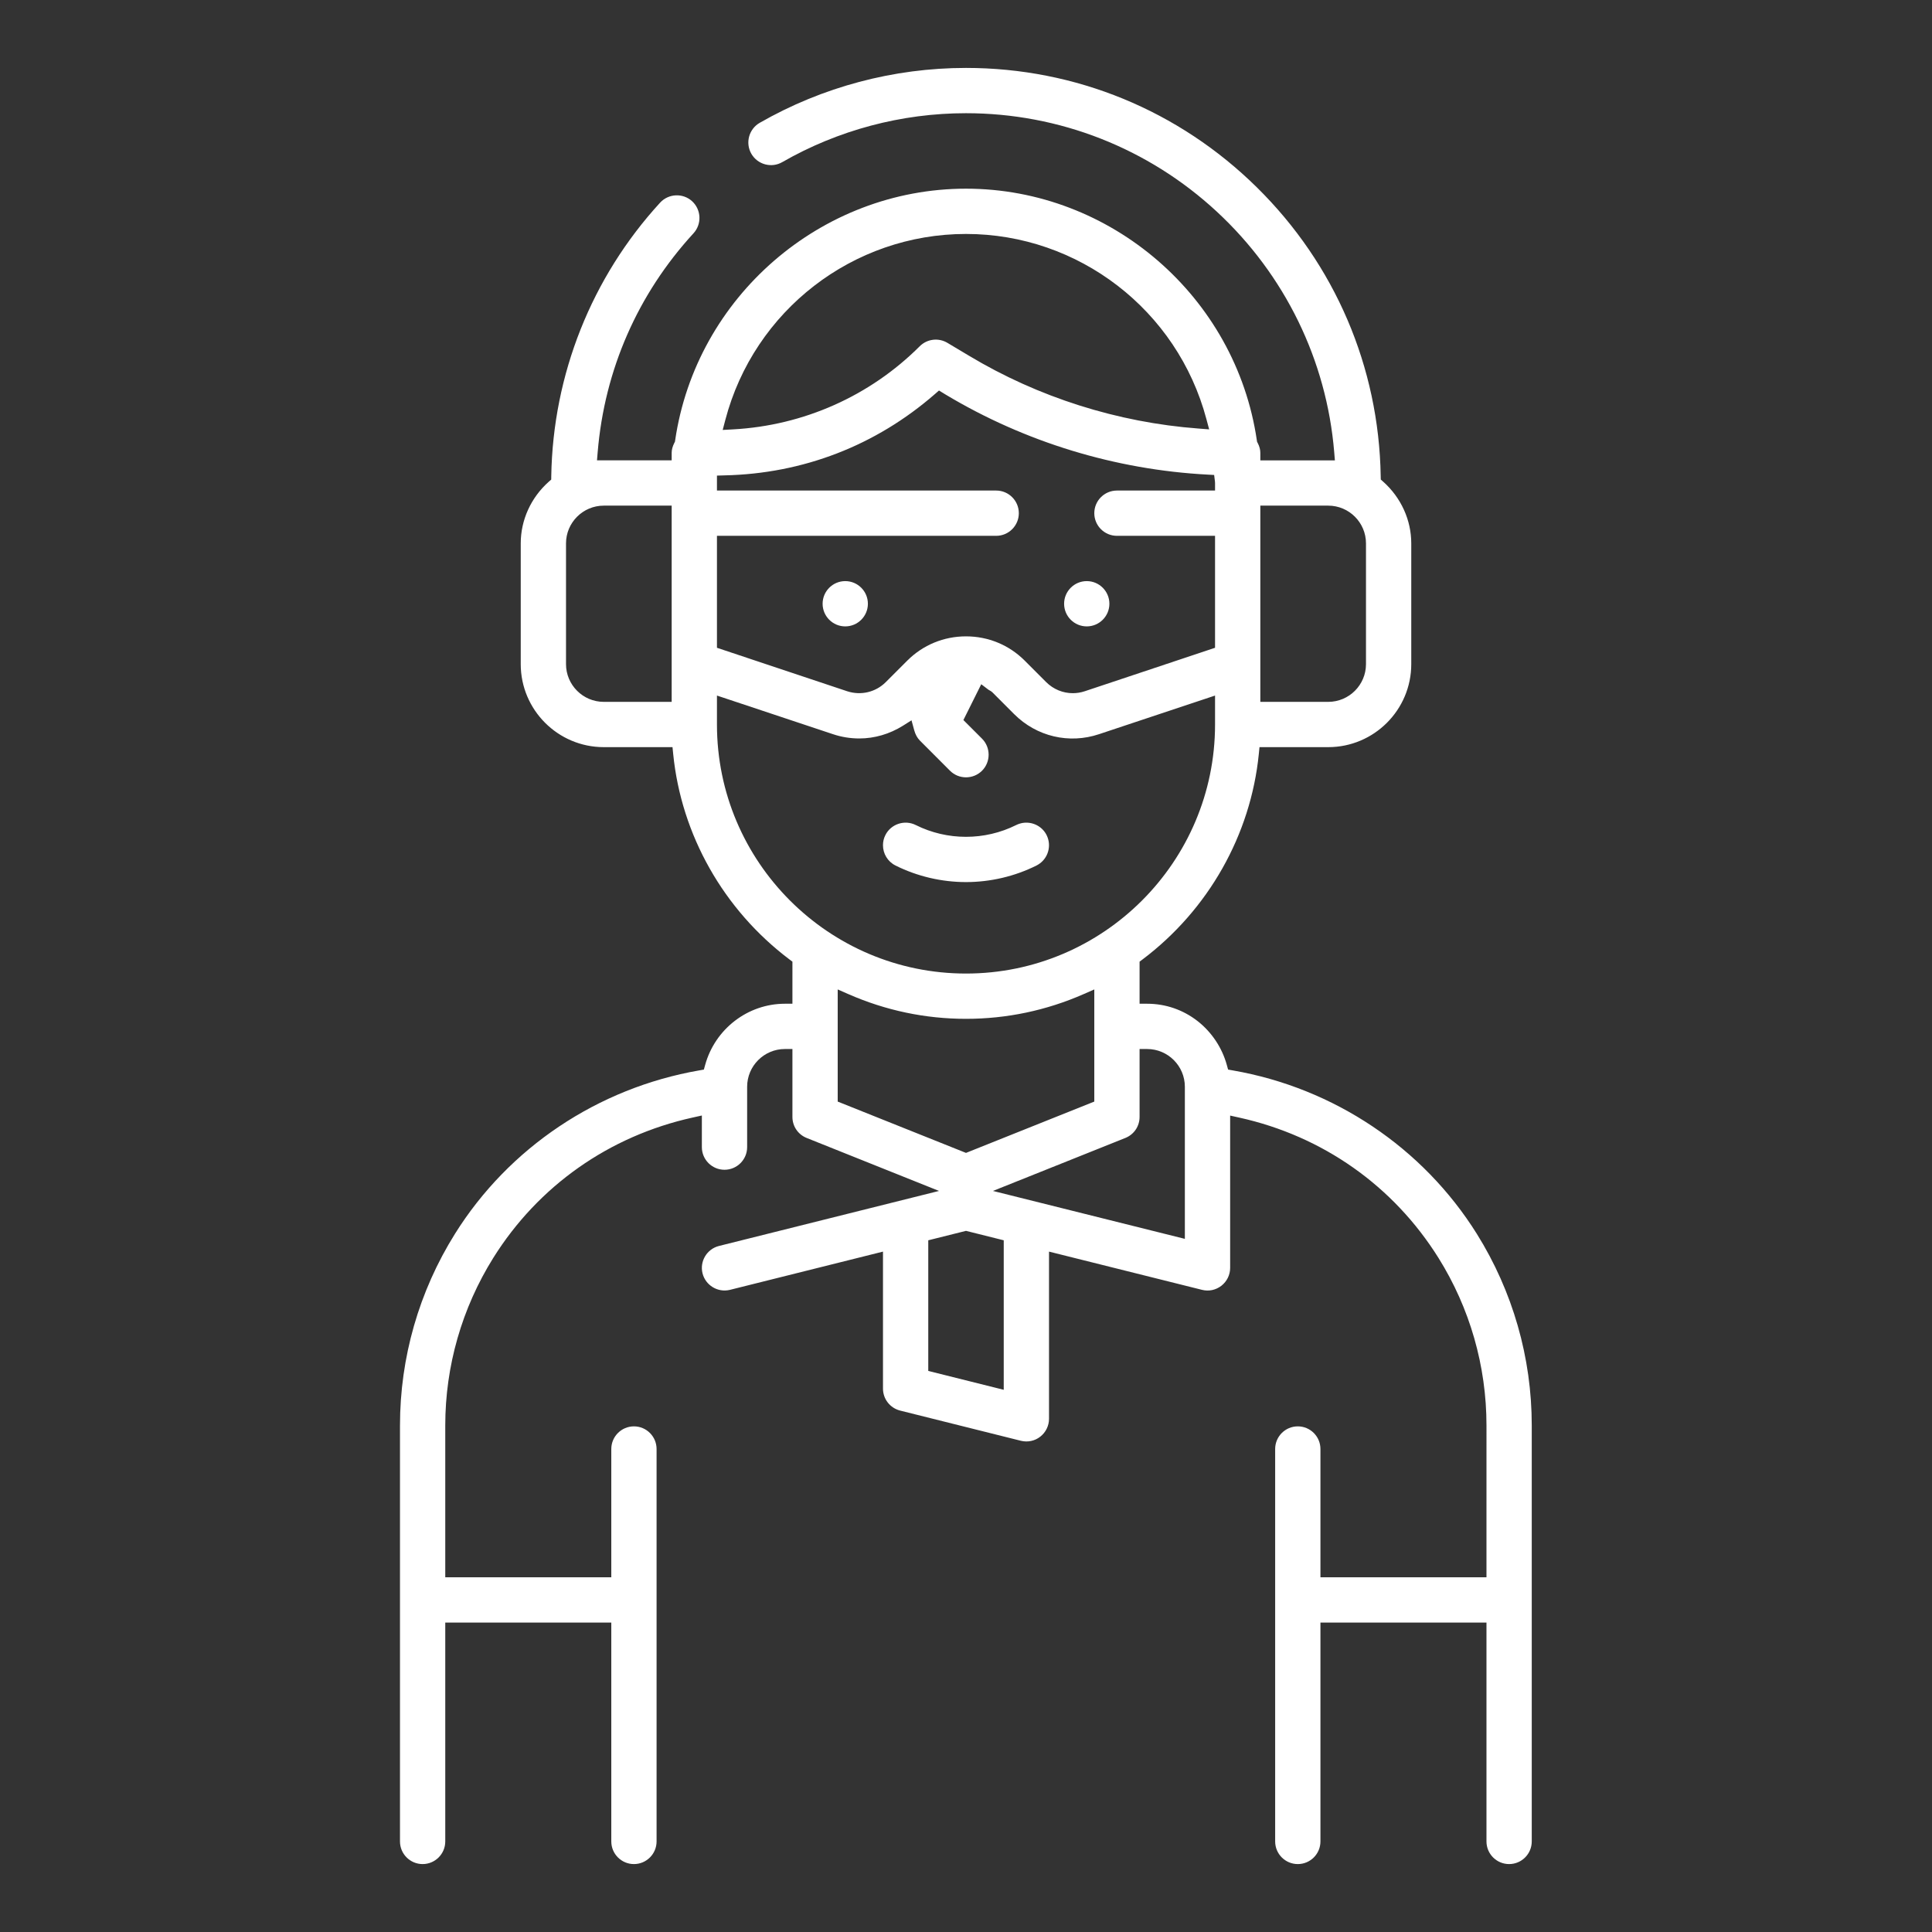 <?xml version="1.0" encoding="UTF-8"?> <svg xmlns="http://www.w3.org/2000/svg" xmlns:xlink="http://www.w3.org/1999/xlink" version="1.1" id="Outline" x="0px" y="0px" viewBox="0 0 512 512" style="enable-background:new 0 0 512 512;" xml:space="preserve"><rect x="0" y="0" width="512" height="512" fill="#333333" stroke="none"/> <style type="text/css"> .st0{fill:#FFFFFF;} </style> <g> <path class="st0" d="M224,154c-3.31,0-6,2.69-6,6s2.69,6,6,6s6-2.69,6-6S227.31,154,224,154z M277.6,221.86 c-0.07-0.18-0.15-0.37-0.24-0.55c-0.01-0.02-0.02-0.04-0.03-0.06c-1.2-2.33-3.76-3.55-6.26-3.17c-0.59,0.1-1.18,0.28-1.74,0.55 c-0.01,0.01-0.02,0.01-0.02,0.01c-8.34,4.17-18.3,4.17-26.63,0c-2.96-1.47-6.58-0.27-8.05,2.68c-0.43,0.85-0.63,1.76-0.63,2.66 c-0.01,2.21,1.21,4.34,3.32,5.39c5.75,2.87,12.21,4.39,18.68,4.39c6.48,0,12.94-1.52,18.68-4.39 C277.46,227.98,278.69,224.71,277.6,221.86z M288,154c-3.31,0-6,2.69-6,6s2.69,6,6,6s6-2.69,6-6S291.31,154,288,154z M277.6,221.86 c-0.07-0.18-0.15-0.37-0.24-0.55c-0.01-0.02-0.02-0.04-0.03-0.06c-1.2-2.33-3.76-3.55-6.26-3.17c-0.59,0.1-1.18,0.28-1.74,0.55 c-0.01,0.01-0.02,0.01-0.02,0.01c-8.34,4.17-18.3,4.17-26.63,0c-2.96-1.47-6.58-0.27-8.05,2.68c-0.43,0.85-0.63,1.76-0.63,2.66 c-0.01,2.21,1.21,4.34,3.32,5.39c5.75,2.87,12.21,4.39,18.68,4.39c6.48,0,12.94-1.52,18.68-4.39 C277.46,227.98,278.69,224.71,277.6,221.86z M288,154c-3.31,0-6,2.69-6,6s2.69,6,6,6s6-2.69,6-6S291.31,154,288,154z M224,154 c-3.31,0-6,2.69-6,6s2.69,6,6,6s6-2.69,6-6S227.31,154,224,154z M224,154c-3.31,0-6,2.69-6,6s2.69,6,6,6s6-2.69,6-6 S227.31,154,224,154z M277.6,221.86c-0.07-0.18-0.15-0.37-0.24-0.55c-0.01-0.02-0.02-0.04-0.03-0.06c-1.2-2.33-3.76-3.55-6.26-3.17 c-0.59,0.1-1.18,0.28-1.74,0.55c-0.01,0.01-0.02,0.01-0.02,0.01c-8.34,4.17-18.3,4.17-26.63,0c-2.96-1.47-6.58-0.27-8.05,2.68 c-0.43,0.85-0.63,1.76-0.63,2.66c-0.01,2.21,1.21,4.34,3.32,5.39c5.75,2.87,12.21,4.39,18.68,4.39c6.48,0,12.94-1.52,18.68-4.39 C277.46,227.98,278.69,224.71,277.6,221.86z M288,154c-3.31,0-6,2.69-6,6s2.69,6,6,6s6-2.69,6-6S291.31,154,288,154z M277.6,221.86 c-0.07-0.18-0.15-0.37-0.24-0.55c-0.01-0.02-0.02-0.04-0.03-0.06c-1.2-2.33-3.76-3.55-6.26-3.17c-0.59,0.1-1.18,0.28-1.74,0.55 c-0.01,0.01-0.02,0.01-0.02,0.01c-8.34,4.17-18.3,4.17-26.63,0c-2.96-1.47-6.58-0.27-8.05,2.68c-0.43,0.85-0.63,1.76-0.63,2.66 c-0.01,2.21,1.21,4.34,3.32,5.39c5.75,2.87,12.21,4.39,18.68,4.39c6.48,0,12.94-1.52,18.68-4.39 C277.46,227.98,278.69,224.71,277.6,221.86z M288,154c-3.31,0-6,2.69-6,6s2.69,6,6,6s6-2.69,6-6S291.31,154,288,154z M224,154 c-3.31,0-6,2.69-6,6s2.69,6,6,6s6-2.69,6-6S227.31,154,224,154z M224,154c-3.31,0-6,2.69-6,6s2.69,6,6,6s6-2.69,6-6 S227.31,154,224,154z M277.6,221.86c-0.07-0.18-0.15-0.37-0.24-0.55c-0.01-0.02-0.02-0.04-0.03-0.06c-1.2-2.33-3.76-3.55-6.26-3.17 c-0.59,0.1-1.18,0.28-1.74,0.55c-0.01,0.01-0.02,0.01-0.02,0.01c-8.34,4.17-18.3,4.17-26.63,0c-2.96-1.47-6.58-0.27-8.05,2.68 c-0.43,0.85-0.63,1.76-0.63,2.66c-0.01,2.21,1.21,4.34,3.32,5.39c5.75,2.87,12.21,4.39,18.68,4.39c6.48,0,12.94-1.52,18.68-4.39 C277.46,227.98,278.69,224.71,277.6,221.86z M288,154c-3.31,0-6,2.69-6,6s2.69,6,6,6s6-2.69,6-6S291.31,154,288,154z M277.6,221.86 c-0.07-0.18-0.15-0.37-0.24-0.55c-0.01-0.02-0.02-0.04-0.03-0.06c-1.2-2.33-3.76-3.55-6.26-3.17c-0.59,0.1-1.18,0.28-1.74,0.55 c-0.01,0.01-0.02,0.01-0.02,0.01c-8.34,4.17-18.3,4.17-26.63,0c-2.96-1.47-6.58-0.27-8.05,2.68c-0.43,0.85-0.63,1.76-0.63,2.66 c-0.01,2.21,1.21,4.34,3.32,5.39c5.75,2.87,12.21,4.39,18.68,4.39c6.48,0,12.94-1.52,18.68-4.39 C277.46,227.98,278.69,224.71,277.6,221.86z M288,154c-3.31,0-6,2.69-6,6s2.69,6,6,6s6-2.69,6-6S291.31,154,288,154z M224,154 c-3.31,0-6,2.69-6,6s2.69,6,6,6s6-2.69,6-6S227.31,154,224,154z M224,154c-3.31,0-6,2.69-6,6s2.69,6,6,6s6-2.69,6-6 S227.31,154,224,154z M277.6,221.86c-0.07-0.18-0.15-0.37-0.24-0.55c-0.01-0.02-0.02-0.04-0.03-0.06c-1.2-2.33-3.76-3.55-6.26-3.17 c-0.59,0.1-1.18,0.28-1.74,0.55c-0.01,0.01-0.02,0.01-0.02,0.01c-8.34,4.17-18.3,4.17-26.63,0c-2.96-1.47-6.58-0.27-8.05,2.68 c-0.43,0.85-0.63,1.76-0.63,2.66c-0.01,2.21,1.21,4.34,3.32,5.39c5.75,2.87,12.21,4.39,18.68,4.39c6.48,0,12.94-1.52,18.68-4.39 C277.46,227.98,278.69,224.71,277.6,221.86z M288,154c-3.31,0-6,2.69-6,6s2.69,6,6,6s6-2.69,6-6S291.31,154,288,154z M277.6,221.86 c-0.07-0.18-0.15-0.37-0.24-0.55c-0.01-0.02-0.02-0.04-0.03-0.06c-1.2-2.33-3.76-3.55-6.26-3.17c-0.59,0.1-1.18,0.28-1.74,0.55 c-0.01,0.01-0.02,0.01-0.02,0.01c-8.34,4.17-18.3,4.17-26.63,0c-2.96-1.47-6.58-0.27-8.05,2.68c-0.43,0.85-0.63,1.76-0.63,2.66 c-0.01,2.21,1.21,4.34,3.32,5.39c5.75,2.87,12.21,4.39,18.68,4.39c6.48,0,12.94-1.52,18.68-4.39 C277.46,227.98,278.69,224.71,277.6,221.86z M288,154c-3.31,0-6,2.69-6,6s2.69,6,6,6s6-2.69,6-6S291.31,154,288,154z M224,154 c-3.31,0-6,2.69-6,6s2.69,6,6,6s6-2.69,6-6S227.31,154,224,154z M224,154c-3.31,0-6,2.69-6,6s2.69,6,6,6s6-2.69,6-6 S227.31,154,224,154z M277.6,221.86c-0.07-0.18-0.15-0.37-0.24-0.55c-0.01-0.02-0.02-0.04-0.03-0.06c-1.2-2.33-3.76-3.55-6.26-3.17 c-0.59,0.1-1.18,0.28-1.74,0.55c-0.01,0.01-0.02,0.01-0.02,0.01c-8.34,4.17-18.3,4.17-26.63,0c-2.96-1.47-6.58-0.27-8.05,2.68 c-0.43,0.85-0.63,1.76-0.63,2.66c-0.01,2.21,1.21,4.34,3.32,5.39c5.75,2.87,12.21,4.39,18.68,4.39c6.48,0,12.94-1.52,18.68-4.39 C277.46,227.98,278.69,224.71,277.6,221.86z M288,154c-3.31,0-6,2.69-6,6s2.69,6,6,6s6-2.69,6-6S291.31,154,288,154z M277.6,221.86 c-0.07-0.18-0.15-0.37-0.24-0.55c-0.01-0.02-0.02-0.04-0.03-0.06c-1.2-2.33-3.76-3.55-6.26-3.17c-0.59,0.1-1.18,0.28-1.74,0.55 c-0.01,0.01-0.02,0.01-0.02,0.01c-8.34,4.17-18.3,4.17-26.63,0c-2.96-1.47-6.58-0.27-8.05,2.68c-0.43,0.85-0.63,1.76-0.63,2.66 c-0.01,2.21,1.21,4.34,3.32,5.39c5.75,2.87,12.21,4.39,18.68,4.39c6.48,0,12.94-1.52,18.68-4.39 C277.46,227.98,278.69,224.71,277.6,221.86z M288,154c-3.31,0-6,2.69-6,6s2.69,6,6,6s6-2.69,6-6S291.31,154,288,154z M224,154 c-3.31,0-6,2.69-6,6s2.69,6,6,6s6-2.69,6-6S227.31,154,224,154z M224,154c-3.31,0-6,2.69-6,6s2.69,6,6,6s6-2.69,6-6 S227.31,154,224,154z M277.6,221.86c-0.07-0.18-0.15-0.37-0.24-0.55c-0.01-0.02-0.02-0.04-0.03-0.06c-1.2-2.33-3.76-3.55-6.26-3.17 c-0.59,0.1-1.18,0.28-1.74,0.55c-0.01,0.01-0.02,0.01-0.02,0.01c-8.34,4.17-18.3,4.17-26.63,0c-2.96-1.47-6.58-0.27-8.05,2.68 c-0.43,0.85-0.63,1.76-0.63,2.66c-0.01,2.21,1.21,4.34,3.32,5.39c5.75,2.87,12.21,4.39,18.68,4.39c6.48,0,12.94-1.52,18.68-4.39 C277.46,227.98,278.69,224.71,277.6,221.86z M288,154c-3.31,0-6,2.69-6,6s2.69,6,6,6s6-2.69,6-6S291.31,154,288,154z M277.6,221.86 c-0.07-0.18-0.15-0.37-0.24-0.55c-0.01-0.02-0.02-0.04-0.03-0.06c-1.2-2.33-3.76-3.55-6.26-3.17c-0.59,0.1-1.18,0.28-1.74,0.55 c-0.01,0.01-0.02,0.01-0.02,0.01c-8.34,4.17-18.3,4.17-26.63,0c-2.96-1.47-6.58-0.27-8.05,2.68c-0.43,0.85-0.63,1.76-0.63,2.66 c-0.01,2.21,1.21,4.34,3.32,5.39c5.75,2.87,12.21,4.39,18.68,4.39c6.48,0,12.94-1.52,18.68-4.39 C277.46,227.98,278.69,224.71,277.6,221.86z M288,154c-3.31,0-6,2.69-6,6s2.69,6,6,6s6-2.69,6-6S291.31,154,288,154z M224,154 c-3.31,0-6,2.69-6,6s2.69,6,6,6s6-2.69,6-6S227.31,154,224,154z M224,154c-3.31,0-6,2.69-6,6s2.69,6,6,6s6-2.69,6-6 S227.31,154,224,154z M277.6,221.86c-0.07-0.18-0.15-0.37-0.24-0.55c-0.01-0.02-0.02-0.04-0.03-0.06c-1.2-2.33-3.76-3.55-6.26-3.17 c-0.59,0.1-1.18,0.28-1.74,0.55c-0.01,0.01-0.02,0.01-0.02,0.01c-8.34,4.17-18.3,4.17-26.63,0c-2.96-1.47-6.58-0.27-8.05,2.68 c-0.43,0.85-0.63,1.76-0.63,2.66c-0.01,2.21,1.21,4.34,3.32,5.39c5.75,2.87,12.21,4.39,18.68,4.39c6.48,0,12.94-1.52,18.68-4.39 C277.46,227.98,278.69,224.71,277.6,221.86z M288,154c-3.31,0-6,2.69-6,6s2.69,6,6,6s6-2.69,6-6S291.31,154,288,154z M277.6,221.86 c-0.07-0.18-0.15-0.37-0.24-0.55c-0.01-0.02-0.02-0.04-0.03-0.06c-1.2-2.33-3.76-3.55-6.26-3.17c-0.59,0.1-1.18,0.28-1.74,0.55 c-0.01,0.01-0.02,0.01-0.02,0.01c-8.34,4.17-18.3,4.17-26.63,0c-2.96-1.47-6.58-0.27-8.05,2.68c-0.43,0.85-0.63,1.76-0.63,2.66 c-0.01,2.21,1.21,4.34,3.32,5.39c5.75,2.87,12.21,4.39,18.68,4.39c6.48,0,12.94-1.52,18.68-4.39 C277.46,227.98,278.69,224.71,277.6,221.86z M288,154c-3.31,0-6,2.69-6,6s2.69,6,6,6s6-2.69,6-6S291.31,154,288,154z M224,154 c-3.31,0-6,2.69-6,6s2.69,6,6,6s6-2.69,6-6S227.31,154,224,154z M224,154c-3.31,0-6,2.69-6,6s2.69,6,6,6s6-2.69,6-6 S227.31,154,224,154z M277.6,221.86c-0.07-0.18-0.15-0.37-0.24-0.55c-0.01-0.02-0.02-0.04-0.03-0.06c-1.2-2.33-3.76-3.55-6.26-3.17 c-0.59,0.1-1.18,0.28-1.74,0.55c-0.01,0.01-0.02,0.01-0.02,0.01c-8.34,4.17-18.3,4.17-26.63,0c-2.96-1.47-6.58-0.27-8.05,2.68 c-0.43,0.85-0.63,1.76-0.63,2.66c-0.01,2.21,1.21,4.34,3.32,5.39c5.75,2.87,12.21,4.39,18.68,4.39c6.48,0,12.94-1.52,18.68-4.39 C277.46,227.98,278.69,224.71,277.6,221.86z M288,154c-3.31,0-6,2.69-6,6s2.69,6,6,6s6-2.69,6-6S291.31,154,288,154z M277.6,221.86 c-0.07-0.18-0.15-0.37-0.24-0.55c-0.01-0.02-0.02-0.04-0.03-0.06c-1.2-2.33-3.76-3.55-6.26-3.17c-0.59,0.1-1.18,0.28-1.74,0.55 c-0.01,0.01-0.02,0.01-0.02,0.01c-8.34,4.17-18.3,4.17-26.63,0c-2.96-1.47-6.58-0.27-8.05,2.68c-0.43,0.85-0.63,1.76-0.63,2.66 c-0.01,2.21,1.21,4.34,3.32,5.39c5.75,2.87,12.21,4.39,18.68,4.39c6.48,0,12.94-1.52,18.68-4.39 C277.46,227.98,278.69,224.71,277.6,221.86z M288,154c-3.31,0-6,2.69-6,6s2.69,6,6,6s6-2.69,6-6S291.31,154,288,154z M224,154 c-3.31,0-6,2.69-6,6s2.69,6,6,6s6-2.69,6-6S227.31,154,224,154z M391.38,326.99c-14.3-22.87-37.88-38.66-64.67-43.32l-1.25-0.22 l-0.34-1.22c-1.25-4.56-3.99-8.68-7.73-11.62C313.53,267.6,308.9,266,304,266h-2v-11.15l0.8-0.6c17.44-13.15,28.66-33,30.8-54.45 l0.18-1.8H352c12.13,0,22-9.87,22-22v-32c0-6.18-2.71-12.13-7.43-16.34l-0.65-0.58l-0.02-0.88c-0.47-28.96-12.12-56.14-32.8-76.53 C312.39,29.25,285.01,18,256,18c-19.16,0-38.06,5.03-54.67,14.55c-2.87,1.65-3.86,5.33-2.22,8.19c0.8,1.39,2.1,2.39,3.65,2.81 s3.16,0.21,4.54-0.58C222.08,34.48,238.92,30,256,30c24.71,0,48.31,9.26,66.46,26.08c18.04,16.72,29.1,39.36,31.12,63.75l0.18,2.17 H334v-2c0-0.85-0.23-1.72-0.72-2.65l-0.15-0.3l-0.05-0.33C327.53,78.68,294.39,50,256,50s-71.53,28.68-77.08,66.72l-0.05,0.33 l-0.15,0.29c-0.48,0.95-0.72,1.81-0.72,2.66v2h-19.79l0.18-2.17c1.82-21.82,10.6-41.88,25.4-58.01c2.23-2.44,2.07-6.24-0.37-8.49 c-2.44-2.23-6.25-2.06-8.49,0.38c-18.15,19.79-28.4,45.54-28.84,72.5l-0.01,0.88l-0.66,0.58c-4.72,4.2-7.42,10.15-7.42,16.33v32 c0,12.13,9.87,22,22,22h18.22l0.18,1.8c2.14,21.45,13.36,41.3,30.8,54.45l0.8,0.6V266h-2c-9.81,0-18.5,6.67-21.13,16.23l-0.34,1.22 l-1.25,0.22c-26.84,4.67-50.43,20.46-64.72,43.32c-9.53,15.24-14.56,32.79-14.56,50.75V488c0,3.31,2.69,6,6,6s6-2.69,6-6v-58h44v58 c0,3.31,2.69,6,6,6s6-2.69,6-6V384c0-3.31-2.69-6-6-6s-6,2.69-6,6v34h-44v-40.26c0-15.71,4.4-31.05,12.72-44.38 c11.95-19.1,30.72-32.31,52.85-37.2l2.43-0.54V304c0,3.31,2.69,6,6,6s6-2.69,6-6v-16c0-5.51,4.49-10,10-10h2v18 c0,2.47,1.48,4.65,3.77,5.57l35.08,14.04l-58.3,14.58c-3.21,0.8-5.17,4.06-4.37,7.27c0.79,3.14,4.01,5.16,7.28,4.36L234,331.69V368 c0,2.75,1.87,5.14,4.55,5.82l31.99,8c1.82,0.45,3.71,0.04,5.14-1.09c1.46-1.13,2.32-2.9,2.32-4.73v-44.31l40.54,10.13 c1.8,0.46,3.67,0.06,5.15-1.09c1.47-1.16,2.31-2.88,2.31-4.73v-40.36l2.43,0.54c22.09,4.88,40.83,18.08,52.78,37.18 c8.32,13.31,12.72,28.66,12.72,44.38V418h-44v-34c0-3.31-2.69-6-6-6s-6,2.69-6,6v104c0,3.31,2.69,6,6,6s6-2.69,6-6v-58h44v58 c0,3.31,2.69,6,6,6s6-2.69,6-6V377.74C405.93,359.79,400.9,342.24,391.38,326.99z M334,134h18c5.51,0,10,4.49,10,10v32 c0,5.51-4.49,10-10,10h-18V134z M178,186h-18c-5.51,0-10-4.49-10-10v-32c0-5.51,4.49-10,10-10h18V186z M192.22,111.28 C199.84,82.27,226.07,62,256,62c29.83,0,56.03,20.18,63.71,49.07l0.73,2.72l-2.81-0.22c-21.45-1.61-42.49-8.28-60.84-19.3 l-5.71-3.41c-2.37-1.42-5.38-1.05-7.33,0.89c-13.2,13.19-30.77,21.02-49.49,22.04l-2.74,0.15L192.22,111.28z M190,142h74 c3.31,0,6-2.69,6-6s-2.69-6-6-6h-74v-3.96l1.96-0.06c20.82-0.44,40.11-7.89,55.78-21.53l1.1-0.96l1.77,1.08 c21.01,12.6,45.03,19.93,69.47,21.21l1.68,0.09l0.21,1.67c0.02,0.18,0.03,0.32,0.03,0.46v2h-26c-3.31,0-6,2.69-6,6s2.69,6,6,6h26 v29.67l-34.51,11.51c-1.05,0.35-2.12,0.52-3.18,0.52c-2.61,0-5.14-1.02-7.06-2.93l-5.69-5.7c-4.15-4.15-9.68-6.43-15.56-6.43 s-11.41,2.28-15.56,6.43l-5.69,5.69c-2.68,2.68-6.59,3.61-10.22,2.43L190,171.67V142z M190,192v-7.67l30.73,10.23 c2.26,0.76,4.61,1.14,7,1.14c4.03,0,8.02-1.17,11.55-3.37l2.28-1.44l0.71,2.61c0.31,1.13,0.81,2.05,1.49,2.74l7.99,8 c1.14,1.14,2.64,1.76,4.25,1.76s3.11-0.62,4.25-1.75c2.33-2.34,2.33-6.16-0.01-8.5l-4.93-4.93l4.73-9.49l1.92,1.46 c0.04,0.02,0.09,0.05,0.14,0.08c0.24,0.13,0.6,0.32,0.95,0.66l5.71,5.72c5.95,5.95,14.57,7.98,22.51,5.31L322,184.33V192 c0,36.39-29.61,66-66,66S190,228.39,190,192z M222,291.93v-29.72l2.8,1.23c9.91,4.35,20.41,6.56,31.2,6.56s21.29-2.21,31.2-6.56 l2.8-1.23v29.72l-34,13.6L222,291.93z M266,368.31l-20-5v-34.62l10-2.5l10,2.5V368.31z M314,328.31l-50.86-12.7l35.09-14.04 c2.29-0.92,3.77-3.1,3.77-5.57v-18h2c5.51,0,10,4.49,10,10V328.31z M288,166c3.31,0,6-2.69,6-6s-2.69-6-6-6s-6,2.69-6,6 S284.69,166,288,166z M274.68,229.37c2.78-1.39,4.01-4.66,2.92-7.51c-0.07-0.18-0.15-0.37-0.24-0.55 c-0.01-0.02-0.02-0.04-0.03-0.06c-1.2-2.33-3.76-3.55-6.26-3.17c-0.59,0.1-1.18,0.28-1.74,0.55c-0.01,0.01-0.02,0.01-0.02,0.01 c-8.34,4.17-18.3,4.17-26.63,0c-2.96-1.47-6.58-0.27-8.05,2.68c-0.43,0.85-0.63,1.76-0.63,2.66c-0.01,2.21,1.21,4.34,3.32,5.39 c5.75,2.87,12.21,4.39,18.68,4.39C262.48,233.76,268.94,232.24,274.68,229.37z M230,160c0-3.31-2.69-6-6-6s-6,2.69-6,6s2.69,6,6,6 S230,163.31,230,160z M224,154c-3.31,0-6,2.69-6,6s2.69,6,6,6s6-2.69,6-6S227.31,154,224,154z M288,154c-3.31,0-6,2.69-6,6 s2.69,6,6,6s6-2.69,6-6S291.31,154,288,154z M277.6,221.86c-0.07-0.18-0.15-0.37-0.24-0.55c-0.01-0.02-0.02-0.04-0.03-0.06 c-1.2-2.33-3.76-3.55-6.26-3.17c-0.59,0.1-1.18,0.28-1.74,0.55c-0.01,0.01-0.02,0.01-0.02,0.01c-8.34,4.17-18.3,4.17-26.63,0 c-2.96-1.47-6.58-0.27-8.05,2.68c-0.43,0.85-0.63,1.76-0.63,2.66c-0.01,2.21,1.21,4.34,3.32,5.39c5.75,2.87,12.21,4.39,18.68,4.39 c6.48,0,12.94-1.52,18.68-4.39C277.46,227.98,278.69,224.71,277.6,221.86z M288,154c-3.31,0-6,2.69-6,6s2.69,6,6,6s6-2.69,6-6 S291.31,154,288,154z M277.6,221.86c-0.07-0.18-0.15-0.37-0.24-0.55c-0.01-0.02-0.02-0.04-0.03-0.06c-1.2-2.33-3.76-3.55-6.26-3.17 c-0.59,0.1-1.18,0.28-1.74,0.55c-0.01,0.01-0.02,0.01-0.02,0.01c-8.34,4.17-18.3,4.17-26.63,0c-2.96-1.47-6.58-0.27-8.05,2.68 c-0.43,0.85-0.63,1.76-0.63,2.66c-0.01,2.21,1.21,4.34,3.32,5.39c5.75,2.87,12.21,4.39,18.68,4.39c6.48,0,12.94-1.52,18.68-4.39 C277.46,227.98,278.69,224.71,277.6,221.86z M224,154c-3.31,0-6,2.69-6,6s2.69,6,6,6s6-2.69,6-6S227.31,154,224,154z M224,154 c-3.31,0-6,2.69-6,6s2.69,6,6,6s6-2.69,6-6S227.31,154,224,154z M288,154c-3.31,0-6,2.69-6,6s2.69,6,6,6s6-2.69,6-6 S291.31,154,288,154z M277.6,221.86c-0.07-0.18-0.15-0.37-0.24-0.55c-0.01-0.02-0.02-0.04-0.03-0.06c-1.2-2.33-3.76-3.55-6.26-3.17 c-0.59,0.1-1.18,0.28-1.74,0.55c-0.01,0.01-0.02,0.01-0.02,0.01c-8.34,4.17-18.3,4.17-26.63,0c-2.96-1.47-6.58-0.27-8.05,2.68 c-0.43,0.85-0.63,1.76-0.63,2.66c-0.01,2.21,1.21,4.34,3.32,5.39c5.75,2.87,12.21,4.39,18.68,4.39c6.48,0,12.94-1.52,18.68-4.39 C277.46,227.98,278.69,224.71,277.6,221.86z M288,154c-3.31,0-6,2.69-6,6s2.69,6,6,6s6-2.69,6-6S291.31,154,288,154z M277.6,221.86 c-0.07-0.18-0.15-0.37-0.24-0.55c-0.01-0.02-0.02-0.04-0.03-0.06c-1.2-2.33-3.76-3.55-6.26-3.17c-0.59,0.1-1.18,0.28-1.74,0.55 c-0.01,0.01-0.02,0.01-0.02,0.01c-8.34,4.17-18.3,4.17-26.63,0c-2.96-1.47-6.58-0.27-8.05,2.68c-0.43,0.85-0.63,1.76-0.63,2.66 c-0.01,2.21,1.21,4.34,3.32,5.39c5.75,2.87,12.21,4.39,18.68,4.39c6.48,0,12.94-1.52,18.68-4.39 C277.46,227.98,278.69,224.71,277.6,221.86z M224,154c-3.31,0-6,2.69-6,6s2.69,6,6,6s6-2.69,6-6S227.31,154,224,154z M224,154 c-3.31,0-6,2.69-6,6s2.69,6,6,6s6-2.69,6-6S227.31,154,224,154z M288,154c-3.31,0-6,2.69-6,6s2.69,6,6,6s6-2.69,6-6 S291.31,154,288,154z M277.6,221.86c-0.07-0.18-0.15-0.37-0.24-0.55c-0.01-0.02-0.02-0.04-0.03-0.06c-1.2-2.33-3.76-3.55-6.26-3.17 c-0.59,0.1-1.18,0.28-1.74,0.55c-0.01,0.01-0.02,0.01-0.02,0.01c-8.34,4.17-18.3,4.17-26.63,0c-2.96-1.47-6.58-0.27-8.05,2.68 c-0.43,0.85-0.63,1.76-0.63,2.66c-0.01,2.21,1.21,4.34,3.32,5.39c5.75,2.87,12.21,4.39,18.68,4.39c6.48,0,12.94-1.52,18.68-4.39 C277.46,227.98,278.69,224.71,277.6,221.86z M288,154c-3.31,0-6,2.69-6,6s2.69,6,6,6s6-2.69,6-6S291.31,154,288,154z M277.6,221.86 c-0.07-0.18-0.15-0.37-0.24-0.55c-0.01-0.02-0.02-0.04-0.03-0.06c-1.2-2.33-3.76-3.55-6.26-3.17c-0.59,0.1-1.18,0.28-1.74,0.55 c-0.01,0.01-0.02,0.01-0.02,0.01c-8.34,4.17-18.3,4.17-26.63,0c-2.96-1.47-6.58-0.27-8.05,2.68c-0.43,0.85-0.63,1.76-0.63,2.66 c-0.01,2.21,1.21,4.34,3.32,5.39c5.75,2.87,12.21,4.39,18.68,4.39c6.48,0,12.94-1.52,18.68-4.39 C277.46,227.98,278.69,224.71,277.6,221.86z M224,154c-3.31,0-6,2.69-6,6s2.69,6,6,6s6-2.69,6-6S227.31,154,224,154z M224,154 c-3.31,0-6,2.69-6,6s2.69,6,6,6s6-2.69,6-6S227.31,154,224,154z M288,154c-3.31,0-6,2.69-6,6s2.69,6,6,6s6-2.69,6-6 S291.31,154,288,154z M277.6,221.86c-0.07-0.18-0.15-0.37-0.24-0.55c-0.01-0.02-0.02-0.04-0.03-0.06c-1.2-2.33-3.76-3.55-6.26-3.17 c-0.59,0.1-1.18,0.28-1.74,0.55c-0.01,0.01-0.02,0.01-0.02,0.01c-8.34,4.17-18.3,4.17-26.63,0c-2.96-1.47-6.58-0.27-8.05,2.68 c-0.43,0.85-0.63,1.76-0.63,2.66c-0.01,2.21,1.21,4.34,3.32,5.39c5.75,2.87,12.21,4.39,18.68,4.39c6.48,0,12.94-1.52,18.68-4.39 C277.46,227.98,278.69,224.71,277.6,221.86z M288,154c-3.31,0-6,2.69-6,6s2.69,6,6,6s6-2.69,6-6S291.31,154,288,154z M277.6,221.86 c-0.07-0.18-0.15-0.37-0.24-0.55c-0.01-0.02-0.02-0.04-0.03-0.06c-1.2-2.33-3.76-3.55-6.26-3.17c-0.59,0.1-1.18,0.28-1.74,0.55 c-0.01,0.01-0.02,0.01-0.02,0.01c-8.34,4.17-18.3,4.17-26.63,0c-2.96-1.47-6.58-0.27-8.05,2.68c-0.43,0.85-0.63,1.76-0.63,2.66 c-0.01,2.21,1.21,4.34,3.32,5.39c5.75,2.87,12.21,4.39,18.68,4.39c6.48,0,12.94-1.52,18.68-4.39 C277.46,227.98,278.69,224.71,277.6,221.86z M224,154c-3.31,0-6,2.69-6,6s2.69,6,6,6s6-2.69,6-6S227.31,154,224,154z M224,154 c-3.31,0-6,2.69-6,6s2.69,6,6,6s6-2.69,6-6S227.31,154,224,154z M288,154c-3.31,0-6,2.69-6,6s2.69,6,6,6s6-2.69,6-6 S291.31,154,288,154z M277.6,221.86c-0.07-0.18-0.15-0.37-0.24-0.55c-0.01-0.02-0.02-0.04-0.03-0.06c-1.2-2.33-3.76-3.55-6.26-3.17 c-0.59,0.1-1.18,0.28-1.74,0.55c-0.01,0.01-0.02,0.01-0.02,0.01c-8.34,4.17-18.3,4.17-26.63,0c-2.96-1.47-6.58-0.27-8.05,2.68 c-0.43,0.85-0.63,1.76-0.63,2.66c-0.01,2.21,1.21,4.34,3.32,5.39c5.75,2.87,12.21,4.39,18.68,4.39c6.48,0,12.94-1.52,18.68-4.39 C277.46,227.98,278.69,224.71,277.6,221.86z M288,154c-3.31,0-6,2.69-6,6s2.69,6,6,6s6-2.69,6-6S291.31,154,288,154z M277.6,221.86 c-0.07-0.18-0.15-0.37-0.24-0.55c-0.01-0.02-0.02-0.04-0.03-0.06c-1.2-2.33-3.76-3.55-6.26-3.17c-0.59,0.1-1.18,0.28-1.74,0.55 c-0.01,0.01-0.02,0.01-0.02,0.01c-8.34,4.17-18.3,4.17-26.63,0c-2.96-1.47-6.58-0.27-8.05,2.68c-0.43,0.85-0.63,1.76-0.63,2.66 c-0.01,2.21,1.21,4.34,3.32,5.39c5.75,2.87,12.21,4.39,18.68,4.39c6.48,0,12.94-1.52,18.68-4.39 C277.46,227.98,278.69,224.71,277.6,221.86z M224,154c-3.31,0-6,2.69-6,6s2.69,6,6,6s6-2.69,6-6S227.31,154,224,154z M224,154 c-3.31,0-6,2.69-6,6s2.69,6,6,6s6-2.69,6-6S227.31,154,224,154z M288,154c-3.31,0-6,2.69-6,6s2.69,6,6,6s6-2.69,6-6 S291.31,154,288,154z M277.6,221.86c-0.07-0.18-0.15-0.37-0.24-0.55c-0.01-0.02-0.02-0.04-0.03-0.06c-1.2-2.33-3.76-3.55-6.26-3.17 c-0.59,0.1-1.18,0.28-1.74,0.55c-0.01,0.01-0.02,0.01-0.02,0.01c-8.34,4.17-18.3,4.17-26.63,0c-2.96-1.47-6.58-0.27-8.05,2.68 c-0.43,0.85-0.63,1.76-0.63,2.66c-0.01,2.21,1.21,4.34,3.32,5.39c5.75,2.87,12.21,4.39,18.68,4.39c6.48,0,12.94-1.52,18.68-4.39 C277.46,227.98,278.69,224.71,277.6,221.86z M288,154c-3.31,0-6,2.69-6,6s2.69,6,6,6s6-2.69,6-6S291.31,154,288,154z M277.6,221.86 c-0.07-0.18-0.15-0.37-0.24-0.55c-0.01-0.02-0.02-0.04-0.03-0.06c-1.2-2.33-3.76-3.55-6.26-3.17c-0.59,0.1-1.18,0.28-1.74,0.55 c-0.01,0.01-0.02,0.01-0.02,0.01c-8.34,4.17-18.3,4.17-26.63,0c-2.96-1.47-6.58-0.27-8.05,2.68c-0.43,0.85-0.63,1.76-0.63,2.66 c-0.01,2.21,1.21,4.34,3.32,5.39c5.75,2.87,12.21,4.39,18.68,4.39c6.48,0,12.94-1.52,18.68-4.39 C277.46,227.98,278.69,224.71,277.6,221.86z M224,154c-3.31,0-6,2.69-6,6s2.69,6,6,6s6-2.69,6-6S227.31,154,224,154z M224,154 c-3.31,0-6,2.69-6,6s2.69,6,6,6s6-2.69,6-6S227.31,154,224,154z M288,154c-3.31,0-6,2.69-6,6s2.69,6,6,6s6-2.69,6-6 S291.31,154,288,154z M277.6,221.86c-0.07-0.18-0.15-0.37-0.24-0.55c-0.01-0.02-0.02-0.04-0.03-0.06c-1.2-2.33-3.76-3.55-6.26-3.17 c-0.59,0.1-1.18,0.28-1.74,0.55c-0.01,0.01-0.02,0.01-0.02,0.01c-8.34,4.17-18.3,4.17-26.63,0c-2.96-1.47-6.58-0.27-8.05,2.68 c-0.43,0.85-0.63,1.76-0.63,2.66c-0.01,2.21,1.21,4.34,3.32,5.39c5.75,2.87,12.21,4.39,18.68,4.39c6.48,0,12.94-1.52,18.68-4.39 C277.46,227.98,278.69,224.71,277.6,221.86z M288,154c-3.31,0-6,2.69-6,6s2.69,6,6,6s6-2.69,6-6S291.31,154,288,154z M277.6,221.86 c-0.07-0.18-0.15-0.37-0.24-0.55c-0.01-0.02-0.02-0.04-0.03-0.06c-1.2-2.33-3.76-3.55-6.26-3.17c-0.59,0.1-1.18,0.28-1.74,0.55 c-0.01,0.01-0.02,0.01-0.02,0.01c-8.34,4.17-18.3,4.17-26.63,0c-2.96-1.47-6.58-0.27-8.05,2.68c-0.43,0.85-0.63,1.76-0.63,2.66 c-0.01,2.21,1.21,4.34,3.32,5.39c5.75,2.87,12.21,4.39,18.68,4.39c6.48,0,12.94-1.52,18.68-4.39 C277.46,227.98,278.69,224.71,277.6,221.86z M224,154c-3.31,0-6,2.69-6,6s2.69,6,6,6s6-2.69,6-6S227.31,154,224,154z M277.6,221.86 c-0.07-0.18-0.15-0.37-0.24-0.55c-0.01-0.02-0.02-0.04-0.03-0.06c-1.2-2.33-3.76-3.55-6.26-3.17c-0.59,0.1-1.18,0.28-1.74,0.55 c-0.01,0.01-0.02,0.01-0.02,0.01c-8.34,4.17-18.3,4.17-26.63,0c-2.96-1.47-6.58-0.27-8.05,2.68c-0.43,0.85-0.63,1.76-0.63,2.66 c-0.01,2.21,1.21,4.34,3.32,5.39c5.75,2.87,12.21,4.39,18.68,4.39c6.48,0,12.94-1.52,18.68-4.39 C277.46,227.98,278.69,224.71,277.6,221.86z M277.6,221.86c-0.07-0.18-0.15-0.37-0.24-0.55c-0.01-0.02-0.02-0.04-0.03-0.06 c-1.2-2.33-3.76-3.55-6.26-3.17c-0.59,0.1-1.18,0.28-1.74,0.55c-0.01,0.01-0.02,0.01-0.02,0.01c-8.34,4.17-18.3,4.17-26.63,0 c-2.96-1.47-6.58-0.27-8.05,2.68c-0.43,0.85-0.63,1.76-0.63,2.66c-0.01,2.21,1.21,4.34,3.32,5.39c5.75,2.87,12.21,4.39,18.68,4.39 c6.48,0,12.94-1.52,18.68-4.39C277.46,227.98,278.69,224.71,277.6,221.86z"></path> </g> </svg> 